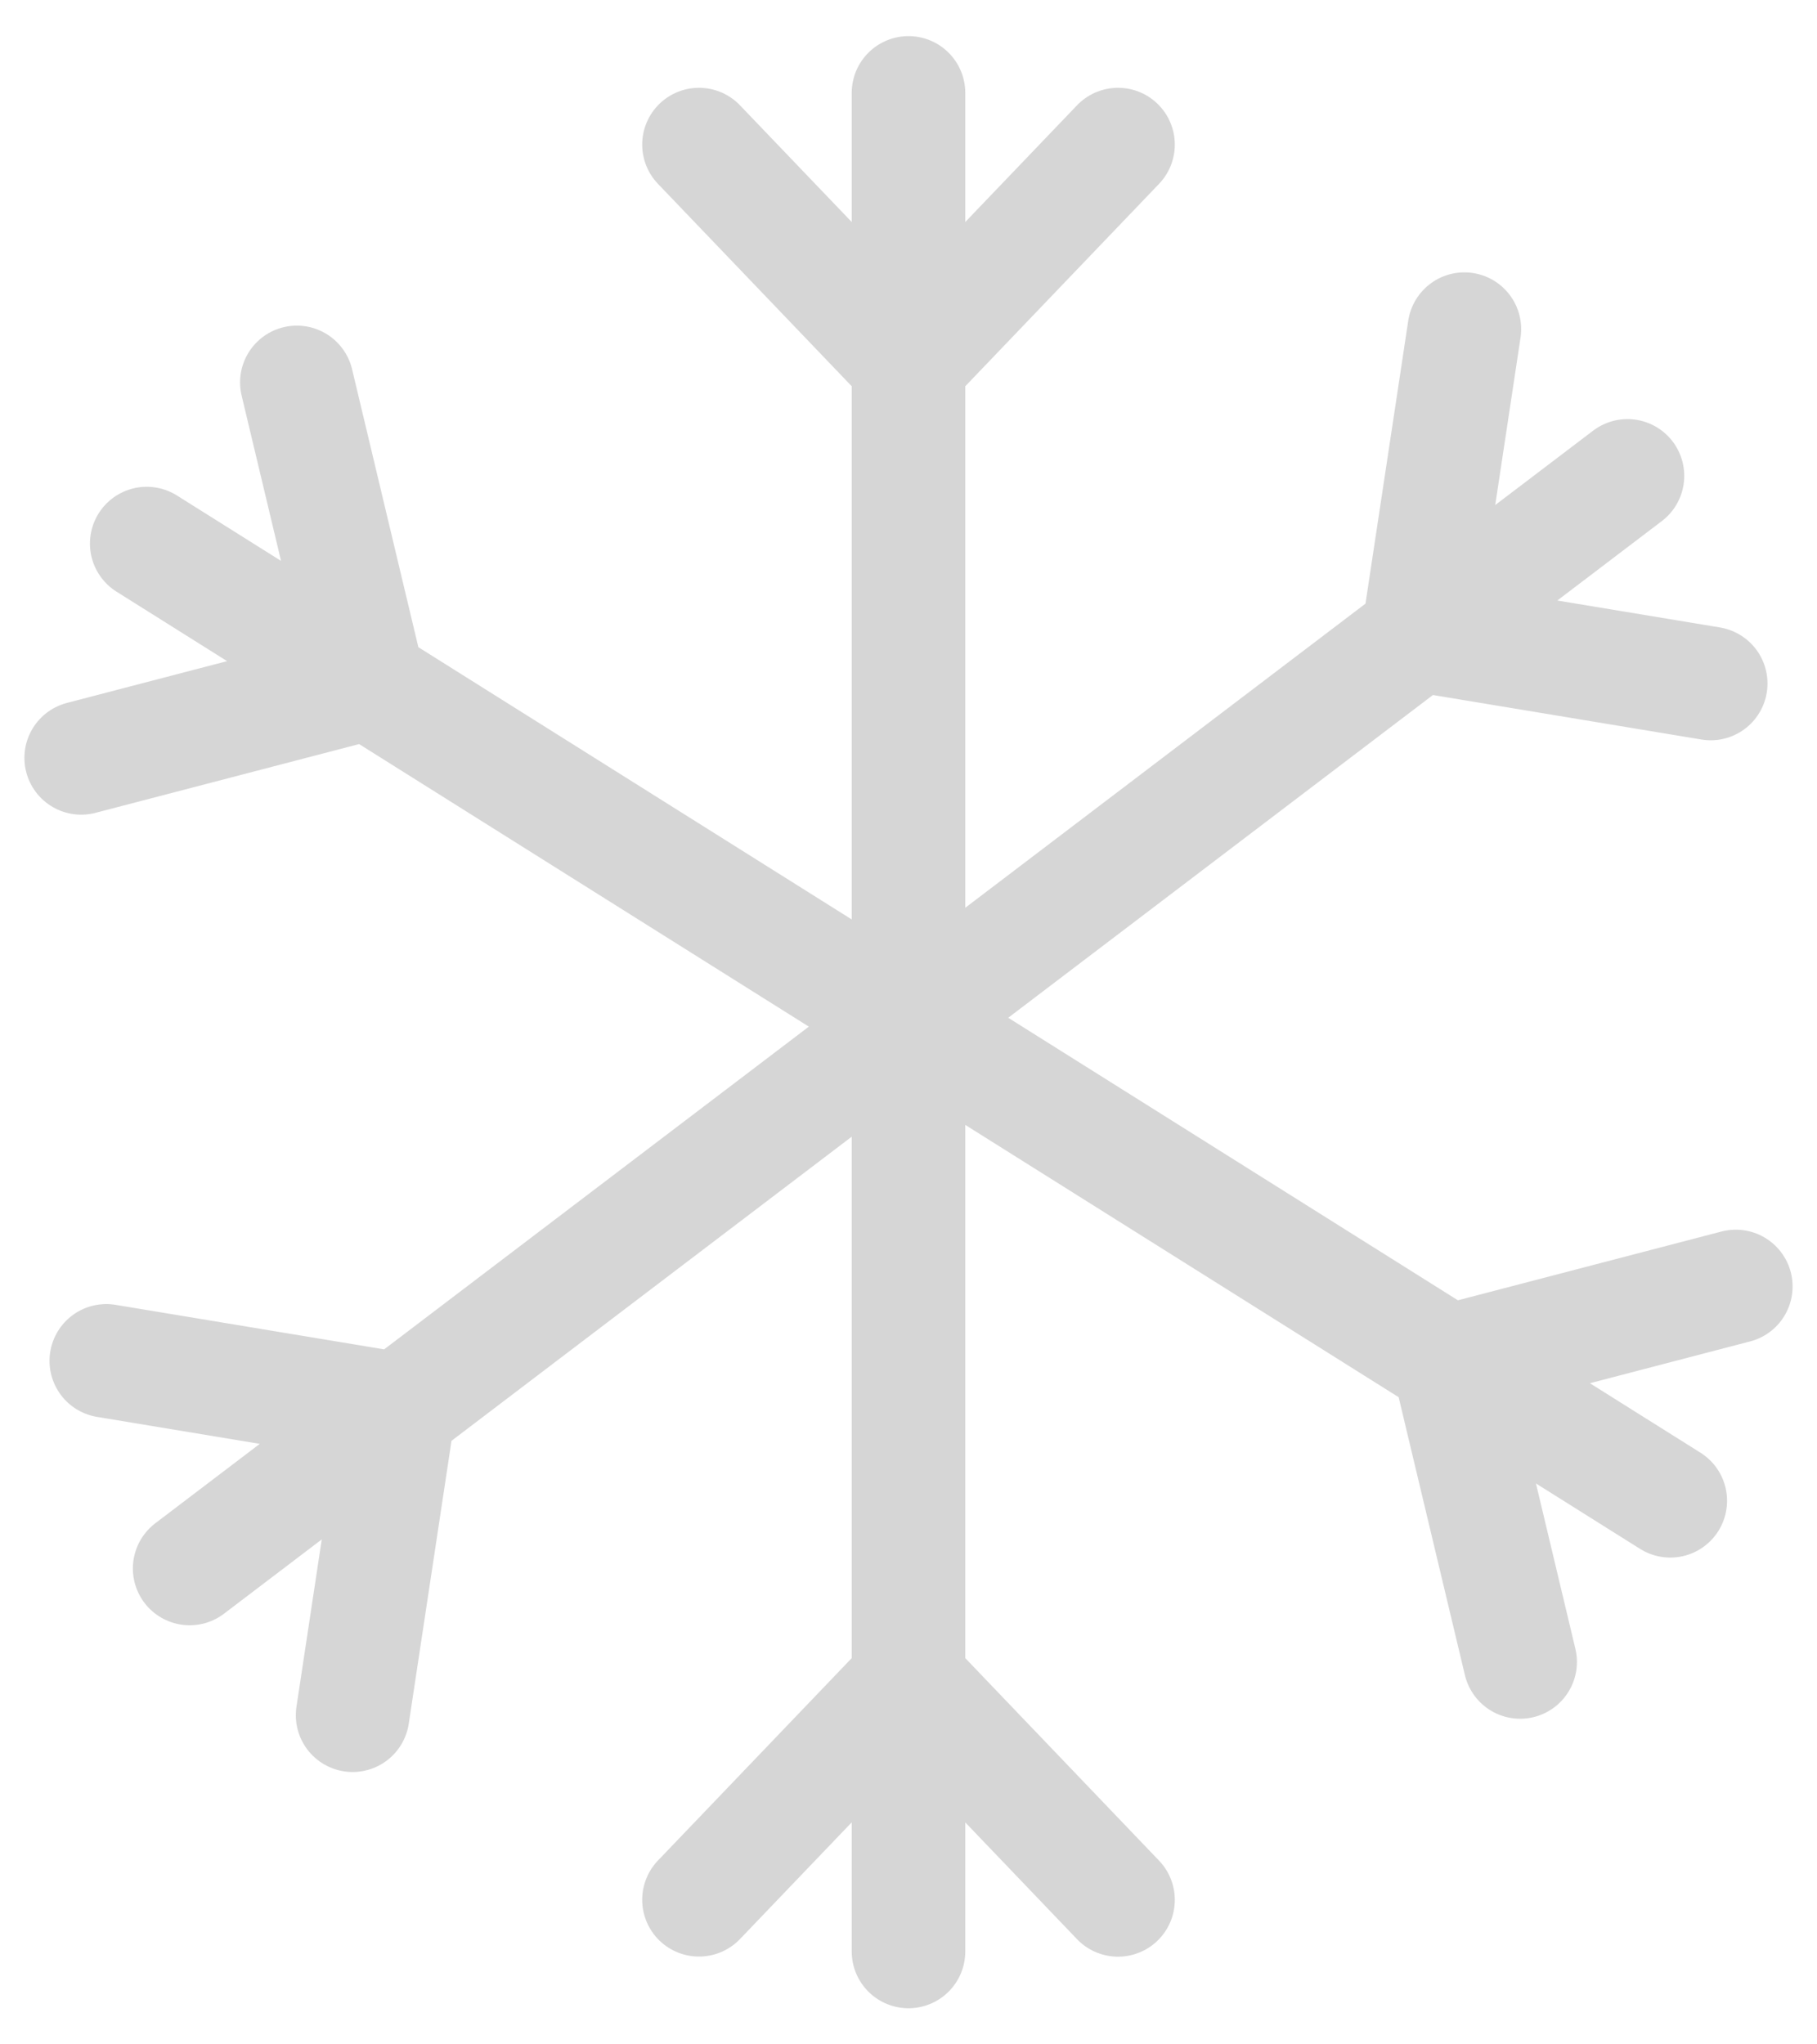 <svg xmlns="http://www.w3.org/2000/svg" width="16" height="18" viewBox="0 0 16 18">
    <g fill="none" fill-rule="evenodd">
        <g stroke="#999" stroke-linecap="round" stroke-linejoin="round" opacity=".4">
            <path d="M8 17.182V.818M9.845 1.273L8 3.2 6.155 1.273M6.155 16.727L8 14.8l1.845 1.928M14.331 4.19L1.67 13.81M.936 11.982l2.576.427-.407 2.693M15.064 6.018l-2.576-.427.407-2.693M14.708 13.214L1.292 4.786M2.614 3.367l.631 2.646-2.53.66M13.386 14.633l-.631-2.646 2.53-.66"/>
        </g>
    </g>
</svg>
